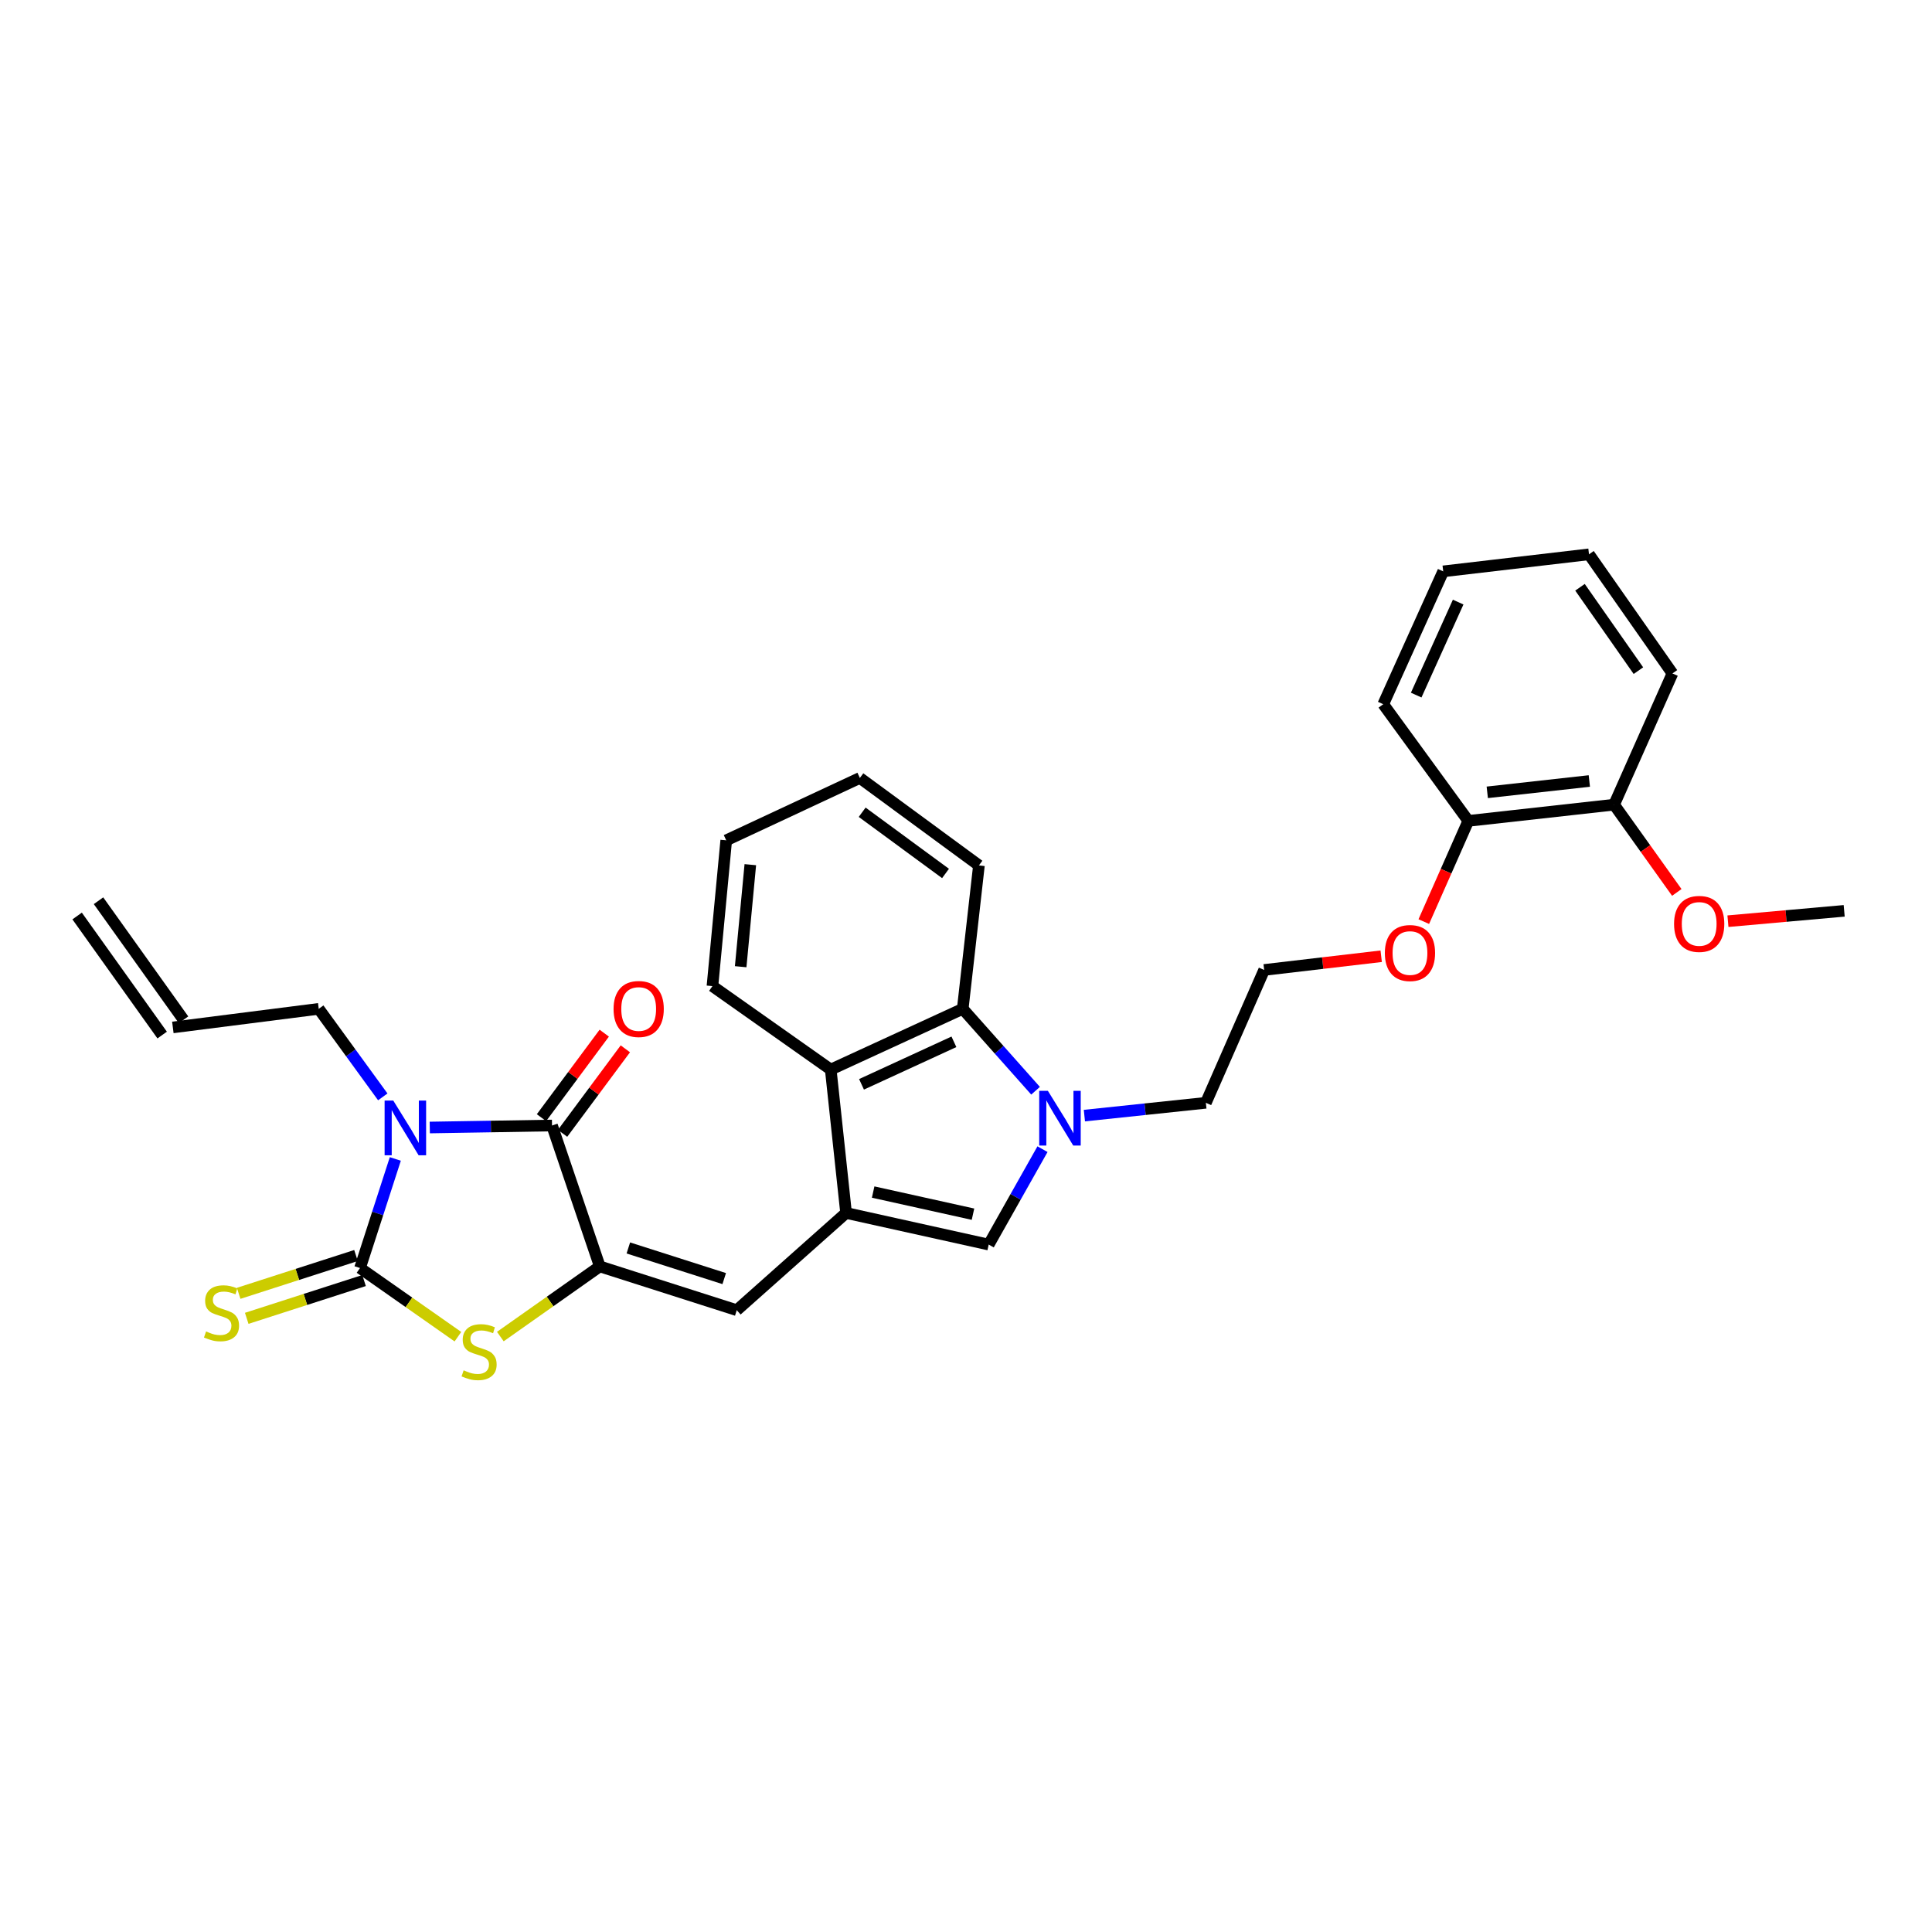 <?xml version='1.0' encoding='iso-8859-1'?>
<svg version='1.1' baseProfile='full'
              xmlns='http://www.w3.org/2000/svg'
                      xmlns:rdkit='http://www.rdkit.org/xml'
                      xmlns:xlink='http://www.w3.org/1999/xlink'
                  xml:space='preserve'
width='1000px' height='1000px' viewBox='0 0 1000 1000'>
<!-- END OF HEADER -->
<rect style='opacity:1.0;fill:#FFFFFF;stroke:none' width='1000' height='1000' x='0' y='0'> </rect>
<path class='bond-0' d='M 204.615,599.871 L 195.481,628.102' style='fill:none;fill-rule:evenodd;stroke:#0000FF;stroke-width:6px;stroke-linecap:butt;stroke-linejoin:miter;stroke-opacity:1' />
<path class='bond-0' d='M 195.481,628.102 L 186.347,656.333' style='fill:none;fill-rule:evenodd;stroke:#000000;stroke-width:6px;stroke-linecap:butt;stroke-linejoin:miter;stroke-opacity:1' />
<path class='bond-2' d='M 222.451,583.598 L 254.088,583.078' style='fill:none;fill-rule:evenodd;stroke:#0000FF;stroke-width:6px;stroke-linecap:butt;stroke-linejoin:miter;stroke-opacity:1' />
<path class='bond-2' d='M 254.088,583.078 L 285.726,582.559' style='fill:none;fill-rule:evenodd;stroke:#000000;stroke-width:6px;stroke-linecap:butt;stroke-linejoin:miter;stroke-opacity:1' />
<path class='bond-12' d='M 198.127,567.74 L 181.555,544.956' style='fill:none;fill-rule:evenodd;stroke:#0000FF;stroke-width:6px;stroke-linecap:butt;stroke-linejoin:miter;stroke-opacity:1' />
<path class='bond-12' d='M 181.555,544.956 L 164.982,522.172' style='fill:none;fill-rule:evenodd;stroke:#000000;stroke-width:6px;stroke-linecap:butt;stroke-linejoin:miter;stroke-opacity:1' />
<path class='bond-4' d='M 186.347,656.333 L 211.683,674.101' style='fill:none;fill-rule:evenodd;stroke:#000000;stroke-width:6px;stroke-linecap:butt;stroke-linejoin:miter;stroke-opacity:1' />
<path class='bond-4' d='M 211.683,674.101 L 237.019,691.868' style='fill:none;fill-rule:evenodd;stroke:#CCCC00;stroke-width:6px;stroke-linecap:butt;stroke-linejoin:miter;stroke-opacity:1' />
<path class='bond-10' d='M 184.262,649.861 L 153.899,659.643' style='fill:none;fill-rule:evenodd;stroke:#000000;stroke-width:6px;stroke-linecap:butt;stroke-linejoin:miter;stroke-opacity:1' />
<path class='bond-10' d='M 153.899,659.643 L 123.536,669.425' style='fill:none;fill-rule:evenodd;stroke:#CCCC00;stroke-width:6px;stroke-linecap:butt;stroke-linejoin:miter;stroke-opacity:1' />
<path class='bond-10' d='M 188.432,662.805 L 158.069,672.587' style='fill:none;fill-rule:evenodd;stroke:#000000;stroke-width:6px;stroke-linecap:butt;stroke-linejoin:miter;stroke-opacity:1' />
<path class='bond-10' d='M 158.069,672.587 L 127.706,682.369' style='fill:none;fill-rule:evenodd;stroke:#CCCC00;stroke-width:6px;stroke-linecap:butt;stroke-linejoin:miter;stroke-opacity:1' />
<path class='bond-1' d='M 310.453,655.495 L 285.726,582.559' style='fill:none;fill-rule:evenodd;stroke:#000000;stroke-width:6px;stroke-linecap:butt;stroke-linejoin:miter;stroke-opacity:1' />
<path class='bond-6' d='M 310.453,655.495 L 381.349,678.152' style='fill:none;fill-rule:evenodd;stroke:#000000;stroke-width:6px;stroke-linecap:butt;stroke-linejoin:miter;stroke-opacity:1' />
<path class='bond-6' d='M 325.227,645.94 L 374.854,661.8' style='fill:none;fill-rule:evenodd;stroke:#000000;stroke-width:6px;stroke-linecap:butt;stroke-linejoin:miter;stroke-opacity:1' />
<path class='bond-30' d='M 310.453,655.495 L 284.713,673.649' style='fill:none;fill-rule:evenodd;stroke:#000000;stroke-width:6px;stroke-linecap:butt;stroke-linejoin:miter;stroke-opacity:1' />
<path class='bond-30' d='M 284.713,673.649 L 258.972,691.803' style='fill:none;fill-rule:evenodd;stroke:#CCCC00;stroke-width:6px;stroke-linecap:butt;stroke-linejoin:miter;stroke-opacity:1' />
<path class='bond-11' d='M 291.184,586.613 L 307.431,564.74' style='fill:none;fill-rule:evenodd;stroke:#000000;stroke-width:6px;stroke-linecap:butt;stroke-linejoin:miter;stroke-opacity:1' />
<path class='bond-11' d='M 307.431,564.74 L 323.678,542.867' style='fill:none;fill-rule:evenodd;stroke:#FF0000;stroke-width:6px;stroke-linecap:butt;stroke-linejoin:miter;stroke-opacity:1' />
<path class='bond-11' d='M 280.267,578.505 L 296.514,556.631' style='fill:none;fill-rule:evenodd;stroke:#000000;stroke-width:6px;stroke-linecap:butt;stroke-linejoin:miter;stroke-opacity:1' />
<path class='bond-11' d='M 296.514,556.631 L 312.761,534.758' style='fill:none;fill-rule:evenodd;stroke:#FF0000;stroke-width:6px;stroke-linecap:butt;stroke-linejoin:miter;stroke-opacity:1' />
<path class='bond-3' d='M 437.928,627.828 L 381.349,678.152' style='fill:none;fill-rule:evenodd;stroke:#000000;stroke-width:6px;stroke-linecap:butt;stroke-linejoin:miter;stroke-opacity:1' />
<path class='bond-7' d='M 437.928,627.828 L 511.748,644.192' style='fill:none;fill-rule:evenodd;stroke:#000000;stroke-width:6px;stroke-linecap:butt;stroke-linejoin:miter;stroke-opacity:1' />
<path class='bond-7' d='M 451.944,617.006 L 503.618,628.461' style='fill:none;fill-rule:evenodd;stroke:#000000;stroke-width:6px;stroke-linecap:butt;stroke-linejoin:miter;stroke-opacity:1' />
<path class='bond-8' d='M 437.928,627.828 L 429.988,553.608' style='fill:none;fill-rule:evenodd;stroke:#000000;stroke-width:6px;stroke-linecap:butt;stroke-linejoin:miter;stroke-opacity:1' />
<path class='bond-5' d='M 539.595,594.811 L 525.672,619.502' style='fill:none;fill-rule:evenodd;stroke:#0000FF;stroke-width:6px;stroke-linecap:butt;stroke-linejoin:miter;stroke-opacity:1' />
<path class='bond-5' d='M 525.672,619.502 L 511.748,644.192' style='fill:none;fill-rule:evenodd;stroke:#000000;stroke-width:6px;stroke-linecap:butt;stroke-linejoin:miter;stroke-opacity:1' />
<path class='bond-17' d='M 561.277,577.441 L 592.714,574.126' style='fill:none;fill-rule:evenodd;stroke:#0000FF;stroke-width:6px;stroke-linecap:butt;stroke-linejoin:miter;stroke-opacity:1' />
<path class='bond-17' d='M 592.714,574.126 L 624.151,570.811' style='fill:none;fill-rule:evenodd;stroke:#000000;stroke-width:6px;stroke-linecap:butt;stroke-linejoin:miter;stroke-opacity:1' />
<path class='bond-31' d='M 536.005,564.566 L 517.157,543.369' style='fill:none;fill-rule:evenodd;stroke:#0000FF;stroke-width:6px;stroke-linecap:butt;stroke-linejoin:miter;stroke-opacity:1' />
<path class='bond-31' d='M 517.157,543.369 L 498.308,522.172' style='fill:none;fill-rule:evenodd;stroke:#000000;stroke-width:6px;stroke-linecap:butt;stroke-linejoin:miter;stroke-opacity:1' />
<path class='bond-9' d='M 429.988,553.608 L 498.308,522.172' style='fill:none;fill-rule:evenodd;stroke:#000000;stroke-width:6px;stroke-linecap:butt;stroke-linejoin:miter;stroke-opacity:1' />
<path class='bond-9' d='M 445.92,561.247 L 493.744,539.241' style='fill:none;fill-rule:evenodd;stroke:#000000;stroke-width:6px;stroke-linecap:butt;stroke-linejoin:miter;stroke-opacity:1' />
<path class='bond-22' d='M 429.988,553.608 L 368.762,510.409' style='fill:none;fill-rule:evenodd;stroke:#000000;stroke-width:6px;stroke-linecap:butt;stroke-linejoin:miter;stroke-opacity:1' />
<path class='bond-21' d='M 498.308,522.172 L 506.694,447.937' style='fill:none;fill-rule:evenodd;stroke:#000000;stroke-width:6px;stroke-linecap:butt;stroke-linejoin:miter;stroke-opacity:1' />
<path class='bond-15' d='M 164.982,522.172 L 89.47,531.789' style='fill:none;fill-rule:evenodd;stroke:#000000;stroke-width:6px;stroke-linecap:butt;stroke-linejoin:miter;stroke-opacity:1' />
<path class='bond-13' d='M 759.99,424.886 L 748.471,450.953' style='fill:none;fill-rule:evenodd;stroke:#000000;stroke-width:6px;stroke-linecap:butt;stroke-linejoin:miter;stroke-opacity:1' />
<path class='bond-13' d='M 748.471,450.953 L 736.953,477.019' style='fill:none;fill-rule:evenodd;stroke:#FF0000;stroke-width:6px;stroke-linecap:butt;stroke-linejoin:miter;stroke-opacity:1' />
<path class='bond-14' d='M 759.99,424.886 L 835.456,416.5' style='fill:none;fill-rule:evenodd;stroke:#000000;stroke-width:6px;stroke-linecap:butt;stroke-linejoin:miter;stroke-opacity:1' />
<path class='bond-14' d='M 769.808,410.113 L 822.634,404.243' style='fill:none;fill-rule:evenodd;stroke:#000000;stroke-width:6px;stroke-linecap:butt;stroke-linejoin:miter;stroke-opacity:1' />
<path class='bond-23' d='M 759.99,424.886 L 715.967,364.499' style='fill:none;fill-rule:evenodd;stroke:#000000;stroke-width:6px;stroke-linecap:butt;stroke-linejoin:miter;stroke-opacity:1' />
<path class='bond-19' d='M 835.456,416.5 L 851.683,439.21' style='fill:none;fill-rule:evenodd;stroke:#000000;stroke-width:6px;stroke-linecap:butt;stroke-linejoin:miter;stroke-opacity:1' />
<path class='bond-19' d='M 851.683,439.21 L 867.909,461.92' style='fill:none;fill-rule:evenodd;stroke:#FF0000;stroke-width:6px;stroke-linecap:butt;stroke-linejoin:miter;stroke-opacity:1' />
<path class='bond-24' d='M 835.456,416.5 L 865.654,348.574' style='fill:none;fill-rule:evenodd;stroke:#000000;stroke-width:6px;stroke-linecap:butt;stroke-linejoin:miter;stroke-opacity:1' />
<path class='bond-16' d='M 95.003,527.837 L 50.987,466.219' style='fill:none;fill-rule:evenodd;stroke:#000000;stroke-width:6px;stroke-linecap:butt;stroke-linejoin:miter;stroke-opacity:1' />
<path class='bond-16' d='M 83.937,535.742 L 39.922,474.123' style='fill:none;fill-rule:evenodd;stroke:#000000;stroke-width:6px;stroke-linecap:butt;stroke-linejoin:miter;stroke-opacity:1' />
<path class='bond-20' d='M 624.151,570.811 L 654.333,502.045' style='fill:none;fill-rule:evenodd;stroke:#000000;stroke-width:6px;stroke-linecap:butt;stroke-linejoin:miter;stroke-opacity:1' />
<path class='bond-18' d='M 714.9,494.951 L 684.617,498.498' style='fill:none;fill-rule:evenodd;stroke:#FF0000;stroke-width:6px;stroke-linecap:butt;stroke-linejoin:miter;stroke-opacity:1' />
<path class='bond-18' d='M 684.617,498.498 L 654.333,502.045' style='fill:none;fill-rule:evenodd;stroke:#000000;stroke-width:6px;stroke-linecap:butt;stroke-linejoin:miter;stroke-opacity:1' />
<path class='bond-25' d='M 894.378,476.808 L 924.462,474.128' style='fill:none;fill-rule:evenodd;stroke:#FF0000;stroke-width:6px;stroke-linecap:butt;stroke-linejoin:miter;stroke-opacity:1' />
<path class='bond-25' d='M 924.462,474.128 L 954.545,471.448' style='fill:none;fill-rule:evenodd;stroke:#000000;stroke-width:6px;stroke-linecap:butt;stroke-linejoin:miter;stroke-opacity:1' />
<path class='bond-32' d='M 506.694,447.937 L 445.068,402.667' style='fill:none;fill-rule:evenodd;stroke:#000000;stroke-width:6px;stroke-linecap:butt;stroke-linejoin:miter;stroke-opacity:1' />
<path class='bond-32' d='M 489.399,452.106 L 446.261,420.417' style='fill:none;fill-rule:evenodd;stroke:#000000;stroke-width:6px;stroke-linecap:butt;stroke-linejoin:miter;stroke-opacity:1' />
<path class='bond-26' d='M 368.762,510.409 L 375.894,434.957' style='fill:none;fill-rule:evenodd;stroke:#000000;stroke-width:6px;stroke-linecap:butt;stroke-linejoin:miter;stroke-opacity:1' />
<path class='bond-26' d='M 383.371,500.371 L 388.363,447.555' style='fill:none;fill-rule:evenodd;stroke:#000000;stroke-width:6px;stroke-linecap:butt;stroke-linejoin:miter;stroke-opacity:1' />
<path class='bond-28' d='M 715.967,364.499 L 747.003,295.734' style='fill:none;fill-rule:evenodd;stroke:#000000;stroke-width:6px;stroke-linecap:butt;stroke-linejoin:miter;stroke-opacity:1' />
<path class='bond-28' d='M 733.017,359.779 L 754.742,311.643' style='fill:none;fill-rule:evenodd;stroke:#000000;stroke-width:6px;stroke-linecap:butt;stroke-linejoin:miter;stroke-opacity:1' />
<path class='bond-33' d='M 865.654,348.574 L 822.462,286.917' style='fill:none;fill-rule:evenodd;stroke:#000000;stroke-width:6px;stroke-linecap:butt;stroke-linejoin:miter;stroke-opacity:1' />
<path class='bond-33' d='M 848.037,347.128 L 817.803,303.968' style='fill:none;fill-rule:evenodd;stroke:#000000;stroke-width:6px;stroke-linecap:butt;stroke-linejoin:miter;stroke-opacity:1' />
<path class='bond-27' d='M 375.894,434.957 L 445.068,402.667' style='fill:none;fill-rule:evenodd;stroke:#000000;stroke-width:6px;stroke-linecap:butt;stroke-linejoin:miter;stroke-opacity:1' />
<path class='bond-29' d='M 747.003,295.734 L 822.462,286.917' style='fill:none;fill-rule:evenodd;stroke:#000000;stroke-width:6px;stroke-linecap:butt;stroke-linejoin:miter;stroke-opacity:1' />
<path  class='atom-0' d='M 203.553 569.645
L 212.833 584.645
Q 213.753 586.125, 215.233 588.805
Q 216.713 591.485, 216.793 591.645
L 216.793 569.645
L 220.553 569.645
L 220.553 597.965
L 216.673 597.965
L 206.713 581.565
Q 205.553 579.645, 204.313 577.445
Q 203.113 575.245, 202.753 574.565
L 202.753 597.965
L 199.073 597.965
L 199.073 569.645
L 203.553 569.645
' fill='#0000FF'/>
<path  class='atom-5' d='M 239.981 709.275
Q 240.301 709.395, 241.621 709.955
Q 242.941 710.515, 244.381 710.875
Q 245.861 711.195, 247.301 711.195
Q 249.981 711.195, 251.541 709.915
Q 253.101 708.595, 253.101 706.315
Q 253.101 704.755, 252.301 703.795
Q 251.541 702.835, 250.341 702.315
Q 249.141 701.795, 247.141 701.195
Q 244.621 700.435, 243.101 699.715
Q 241.621 698.995, 240.541 697.475
Q 239.501 695.955, 239.501 693.395
Q 239.501 689.835, 241.901 687.635
Q 244.341 685.435, 249.141 685.435
Q 252.421 685.435, 256.141 686.995
L 255.221 690.075
Q 251.821 688.675, 249.261 688.675
Q 246.501 688.675, 244.981 689.835
Q 243.461 690.955, 243.501 692.915
Q 243.501 694.435, 244.261 695.355
Q 245.061 696.275, 246.181 696.795
Q 247.341 697.315, 249.261 697.915
Q 251.821 698.715, 253.341 699.515
Q 254.861 700.315, 255.941 701.955
Q 257.061 703.555, 257.061 706.315
Q 257.061 710.235, 254.421 712.355
Q 251.821 714.435, 247.461 714.435
Q 244.941 714.435, 243.021 713.875
Q 241.141 713.355, 238.901 712.435
L 239.981 709.275
' fill='#CCCC00'/>
<path  class='atom-6' d='M 542.379 564.614
L 551.659 579.614
Q 552.579 581.094, 554.059 583.774
Q 555.539 586.454, 555.619 586.614
L 555.619 564.614
L 559.379 564.614
L 559.379 592.934
L 555.499 592.934
L 545.539 576.534
Q 544.379 574.614, 543.139 572.414
Q 541.939 570.214, 541.579 569.534
L 541.579 592.934
L 537.899 592.934
L 537.899 564.614
L 542.379 564.614
' fill='#0000FF'/>
<path  class='atom-11' d='M 106.658 689.149
Q 106.978 689.269, 108.298 689.829
Q 109.618 690.389, 111.058 690.749
Q 112.538 691.069, 113.978 691.069
Q 116.658 691.069, 118.218 689.789
Q 119.778 688.469, 119.778 686.189
Q 119.778 684.629, 118.978 683.669
Q 118.218 682.709, 117.018 682.189
Q 115.818 681.669, 113.818 681.069
Q 111.298 680.309, 109.778 679.589
Q 108.298 678.869, 107.218 677.349
Q 106.178 675.829, 106.178 673.269
Q 106.178 669.709, 108.578 667.509
Q 111.018 665.309, 115.818 665.309
Q 119.098 665.309, 122.818 666.869
L 121.898 669.949
Q 118.498 668.549, 115.938 668.549
Q 113.178 668.549, 111.658 669.709
Q 110.138 670.829, 110.178 672.789
Q 110.178 674.309, 110.938 675.229
Q 111.738 676.149, 112.858 676.669
Q 114.018 677.189, 115.938 677.789
Q 118.498 678.589, 120.018 679.389
Q 121.538 680.189, 122.618 681.829
Q 123.738 683.429, 123.738 686.189
Q 123.738 690.109, 121.098 692.229
Q 118.498 694.309, 114.138 694.309
Q 111.618 694.309, 109.698 693.749
Q 107.818 693.229, 105.578 692.309
L 106.658 689.149
' fill='#CCCC00'/>
<path  class='atom-12' d='M 317.58 522.252
Q 317.58 515.452, 320.94 511.652
Q 324.3 507.852, 330.58 507.852
Q 336.86 507.852, 340.22 511.652
Q 343.58 515.452, 343.58 522.252
Q 343.58 529.132, 340.18 533.052
Q 336.78 536.932, 330.58 536.932
Q 324.34 536.932, 320.94 533.052
Q 317.58 529.172, 317.58 522.252
M 330.58 533.732
Q 334.9 533.732, 337.22 530.852
Q 339.58 527.932, 339.58 522.252
Q 339.58 516.692, 337.22 513.892
Q 334.9 511.052, 330.58 511.052
Q 326.26 511.052, 323.9 513.852
Q 321.58 516.652, 321.58 522.252
Q 321.58 527.972, 323.9 530.852
Q 326.26 533.732, 330.58 533.732
' fill='#FF0000'/>
<path  class='atom-19' d='M 716.8 493.286
Q 716.8 486.486, 720.16 482.686
Q 723.52 478.886, 729.8 478.886
Q 736.08 478.886, 739.44 482.686
Q 742.8 486.486, 742.8 493.286
Q 742.8 500.166, 739.4 504.086
Q 736 507.966, 729.8 507.966
Q 723.56 507.966, 720.16 504.086
Q 716.8 500.206, 716.8 493.286
M 729.8 504.766
Q 734.12 504.766, 736.44 501.886
Q 738.8 498.966, 738.8 493.286
Q 738.8 487.726, 736.44 484.926
Q 734.12 482.086, 729.8 482.086
Q 725.48 482.086, 723.12 484.886
Q 720.8 487.686, 720.8 493.286
Q 720.8 499.006, 723.12 501.886
Q 725.48 504.766, 729.8 504.766
' fill='#FF0000'/>
<path  class='atom-20' d='M 866.494 478.214
Q 866.494 471.414, 869.854 467.614
Q 873.214 463.814, 879.494 463.814
Q 885.774 463.814, 889.134 467.614
Q 892.494 471.414, 892.494 478.214
Q 892.494 485.094, 889.094 489.014
Q 885.694 492.894, 879.494 492.894
Q 873.254 492.894, 869.854 489.014
Q 866.494 485.134, 866.494 478.214
M 879.494 489.694
Q 883.814 489.694, 886.134 486.814
Q 888.494 483.894, 888.494 478.214
Q 888.494 472.654, 886.134 469.854
Q 883.814 467.014, 879.494 467.014
Q 875.174 467.014, 872.814 469.814
Q 870.494 472.614, 870.494 478.214
Q 870.494 483.934, 872.814 486.814
Q 875.174 489.694, 879.494 489.694
' fill='#FF0000'/>
</svg>
